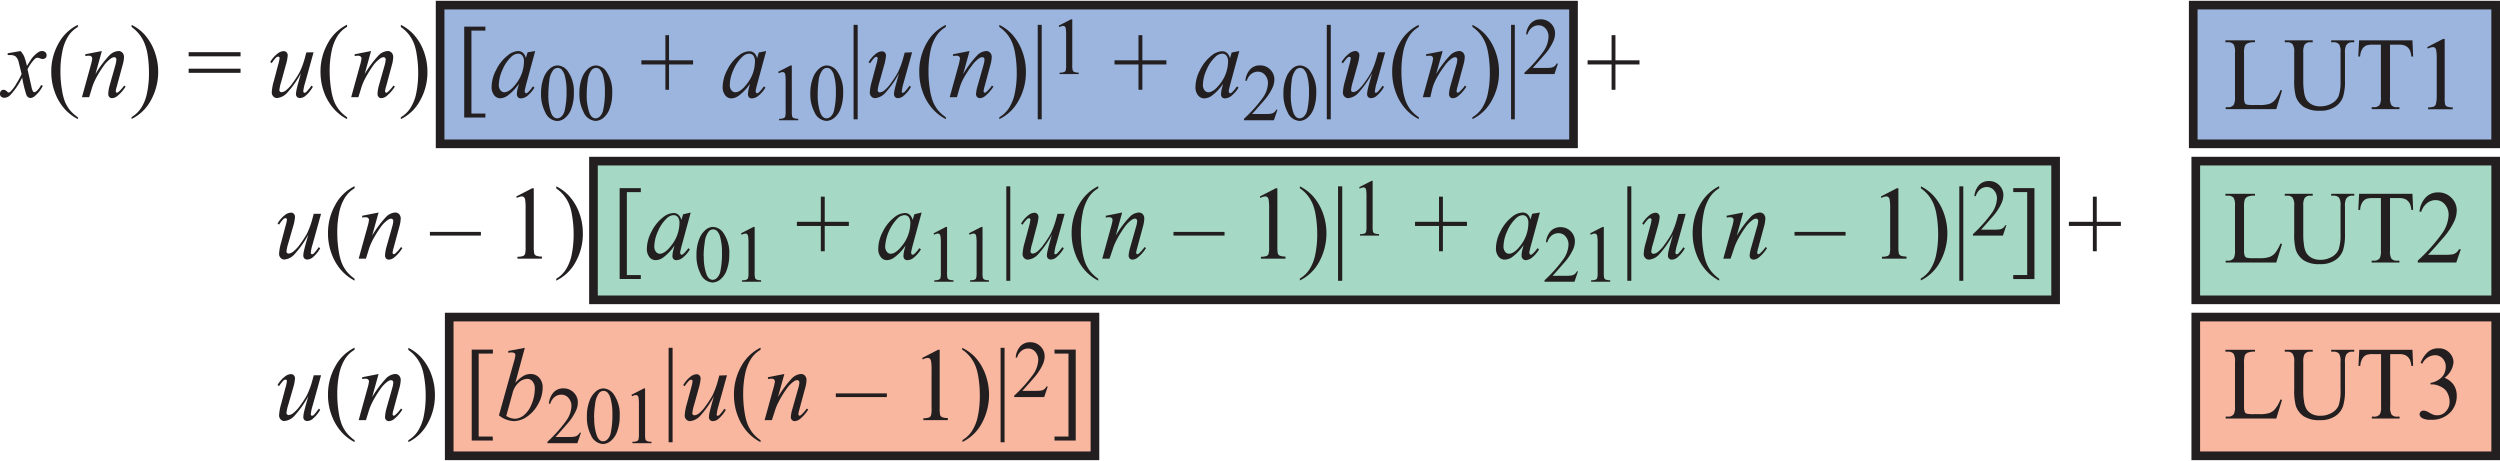 <svg id="acbbbc01-0491-4c2f-b402-6b7fbcb90f5d" data-name="Layer 1" xmlns="http://www.w3.org/2000/svg" width="6.02in" height="1.11in" viewBox="0 0 433.47 79.65"><rect x="76.31" y="0.75" width="196.52" height="24.05" fill="#9bb5de" stroke="#231f20" stroke-miterlimit="14.3" stroke-width="1.5"/><rect x="380.28" y="0.75" width="52.44" height="24.05" fill="#9bb5de" stroke="#231f20" stroke-miterlimit="14.3" stroke-width="1.5"/><rect x="102.9" y="27.8" width="253.52" height="24.05" fill="#a5d9c5" stroke="#231f20" stroke-miterlimit="14.3" stroke-width="1.5"/><rect x="380.72" y="27.8" width="52" height="24.05" fill="#a5d9c5" stroke="#231f20" stroke-miterlimit="14.3" stroke-width="1.5"/><rect x="77.89" y="54.84" width="111.96" height="24.05" fill="#fab7a0" stroke="#231f20" stroke-miterlimit="14.3" stroke-width="1.5"/><rect x="380.72" y="54.84" width="52" height="24.05" fill="#fab7a0" stroke="#231f20" stroke-miterlimit="14.3" stroke-width="1.5"/><path d="M3.56,11a3.82,3.82,0,0,1,.62.92,12.85,12.85,0,0,1,.49,1.66l.74-1.16a4.39,4.39,0,0,1,.71-.8,3,3,0,0,1,.73-.53A1.08,1.08,0,0,1,7.29,11a.81.81,0,0,1,.58.21.65.65,0,0,1,.21.49.63.63,0,0,1-.13.46.77.77,0,0,1-.53.22A1.13,1.13,0,0,1,7,12.3a1.73,1.73,0,0,0-.52-.14A.8.8,0,0,0,6,12.4a7.34,7.34,0,0,0-1.23,1.77l.68,3a2.88,2.88,0,0,0,.27.83.29.29,0,0,0,.22.14.68.68,0,0,0,.4-.2,3.38,3.38,0,0,0,.79-1.06l.29.16a5.36,5.36,0,0,1-1.33,1.72,1.34,1.34,0,0,1-.78.39.82.82,0,0,1-.74-.55,22.43,22.43,0,0,1-.73-3,12.36,12.36,0,0,1-2.09,3.07,1.56,1.56,0,0,1-1,.44.9.9,0,0,1-.61-.25A.68.68,0,0,1,0,18.4a.69.69,0,0,1,.18-.49.58.58,0,0,1,.45-.19A.85.85,0,0,1,1.2,18a.57.57,0,0,0,.33.2.39.39,0,0,0,.26-.14,6.5,6.5,0,0,0,1.07-1.44A14.94,14.94,0,0,0,3.75,15l-.56-2.26a1.73,1.73,0,0,0-.5-.81,1.55,1.55,0,0,0-.91-.23H1.33v-.31Z" transform="translate(0 -2.29)" fill="#231f20"/><path d="M13.5,22.48v.33a8.23,8.23,0,0,1-2.11-1.57,8.85,8.85,0,0,1-1.85-3,10.24,10.24,0,0,1-.65-3.6,9.82,9.82,0,0,1,1.28-5A7.56,7.56,0,0,1,13.5,6.46v.37a4.88,4.88,0,0,0-1.69,1.63,7.72,7.72,0,0,0-1,2.63,16.35,16.35,0,0,0-.33,3.33,18.74,18.74,0,0,0,.28,3.41,9.58,9.58,0,0,0,.52,2,6.77,6.77,0,0,0,.83,1.41A6.84,6.84,0,0,0,13.5,22.48Z" transform="translate(0 -2.29)" fill="#231f20"/><path d="M17.66,11l-1.11,4a18.13,18.13,0,0,1,2.39-3.22,2.39,2.39,0,0,1,1.6-.78.93.93,0,0,1,.69.29,1.09,1.09,0,0,1,.27.76,5.37,5.37,0,0,1-.25,1.41l-1,3.7a4.48,4.48,0,0,0-.18.78.31.31,0,0,0,.07.21.19.19,0,0,0,.14.08.42.42,0,0,0,.24-.11,5.87,5.87,0,0,0,1-1.13l.26.17a6.66,6.66,0,0,1-1.47,1.67,1.53,1.53,0,0,1-.87.34.65.65,0,0,1-.49-.2.76.76,0,0,1-.18-.53A6.37,6.37,0,0,1,19,17l1-3.53a4.26,4.26,0,0,0,.18-1,.42.42,0,0,0-.11-.29.36.36,0,0,0-.26-.11,1.06,1.06,0,0,0-.56.21,5.17,5.17,0,0,0-1.29,1.31,17.81,17.81,0,0,0-1.41,2.32,8.9,8.9,0,0,0-.65,1.64L15.46,19H14.21l1.52-5.5a7,7,0,0,0,.26-1.2.45.45,0,0,0-.14-.34.52.52,0,0,0-.36-.14l-.36,0-.31.06-.05-.32Z" transform="translate(0 -2.29)" fill="#231f20"/><path d="M22.82,6.83V6.46A7.82,7.82,0,0,1,24.93,8a9,9,0,0,1,1.84,3,10.23,10.23,0,0,1-.62,8.57,7.56,7.56,0,0,1-3.33,3.21v-.33a5.09,5.09,0,0,0,1.69-1.64,7.51,7.51,0,0,0,1-2.62,16.5,16.5,0,0,0,.32-3.33,19.94,19.94,0,0,0-.27-3.42A8.7,8.7,0,0,0,25,9.53a6.77,6.77,0,0,0-.83-1.41A6.84,6.84,0,0,0,22.82,6.83Z" transform="translate(0 -2.29)" fill="#231f20"/><path d="M32.71,11.2h9v.72h-9Zm0,2.86h9v.72h-9Z" transform="translate(0 -2.29)" fill="#231f20"/><path d="M54.37,11.22l-1.45,5.23a7.88,7.88,0,0,0-.33,1.48.35.35,0,0,0,.06.23.16.16,0,0,0,.14.08.5.5,0,0,0,.31-.14A7.67,7.67,0,0,0,54,17l.25.2a5.72,5.72,0,0,1-1.35,1.62,1.54,1.54,0,0,1-.89.33.66.66,0,0,1-.51-.19.71.71,0,0,1-.18-.5,4.15,4.15,0,0,1,.11-.8c.09-.43.34-1.37.76-2.83a16.69,16.69,0,0,1-2.38,3.39,2.7,2.7,0,0,1-1.77.93.83.83,0,0,1-.65-.28,1,1,0,0,1-.27-.71,8.37,8.37,0,0,1,.37-2l.72-2.72a6.91,6.91,0,0,0,.27-1.21.24.24,0,0,0-.07-.18.23.23,0,0,0-.16-.08.66.66,0,0,0-.35.13,7.68,7.68,0,0,0-.79,1l-.26-.19a5,5,0,0,1,1.33-1.51,1.76,1.76,0,0,1,1-.38.66.66,0,0,1,.51.21.76.76,0,0,1,.2.53,8.09,8.09,0,0,1-.34,1.7l-.78,2.84a7.52,7.52,0,0,0-.33,1.47.33.33,0,0,0,.11.26.38.38,0,0,0,.28.11,1.44,1.44,0,0,0,.71-.29,6,6,0,0,0,1.19-1.29,17.58,17.58,0,0,0,1.21-1.87,14.27,14.27,0,0,0,1-2.79l.18-.66Z" transform="translate(0 -2.29)" fill="#231f20"/><path d="M60.18,22.48v.33a8,8,0,0,1-2.1-1.57,9,9,0,0,1-1.86-3,10.24,10.24,0,0,1-.65-3.6,9.92,9.92,0,0,1,1.28-5,7.56,7.56,0,0,1,3.33-3.21v.37a5,5,0,0,0-1.69,1.63,7.94,7.94,0,0,0-1,2.63,16.35,16.35,0,0,0-.33,3.33,19.68,19.68,0,0,0,.28,3.41,9.58,9.58,0,0,0,.52,2,6.4,6.4,0,0,0,.84,1.41A6.51,6.51,0,0,0,60.18,22.48Z" transform="translate(0 -2.29)" fill="#231f20"/><path d="M64.34,11l-1.11,4a18.64,18.64,0,0,1,2.39-3.22,2.4,2.4,0,0,1,1.6-.78.91.91,0,0,1,.69.29,1.09,1.09,0,0,1,.27.76,5.72,5.72,0,0,1-.24,1.41l-1,3.7a4.48,4.48,0,0,0-.18.78.38.38,0,0,0,.07.21.19.19,0,0,0,.14.08.42.42,0,0,0,.24-.11,5.87,5.87,0,0,0,1-1.13l.26.17A6.66,6.66,0,0,1,67,18.83a1.53,1.53,0,0,1-.87.34.65.65,0,0,1-.49-.2.76.76,0,0,1-.18-.53A6.37,6.37,0,0,1,65.69,17l1-3.53a4.26,4.26,0,0,0,.18-1,.41.41,0,0,0-.1-.29.4.4,0,0,0-.27-.11,1.09,1.09,0,0,0-.56.21,5.34,5.34,0,0,0-1.29,1.31,20.32,20.32,0,0,0-1.41,2.32,8.9,8.9,0,0,0-.65,1.64L62.14,19H60.89l1.52-5.5a7.54,7.54,0,0,0,.27-1.2.46.46,0,0,0-.15-.34.52.52,0,0,0-.36-.14l-.35,0-.32.06,0-.32Z" transform="translate(0 -2.29)" fill="#231f20"/><path d="M69.5,6.83V6.46A7.67,7.67,0,0,1,71.61,8a9.06,9.06,0,0,1,1.85,3,10.2,10.2,0,0,1,.65,3.6,9.92,9.92,0,0,1-1.28,5,7.51,7.51,0,0,1-3.33,3.21v-.33a5,5,0,0,0,1.69-1.64,7.71,7.71,0,0,0,1-2.62,17.25,17.25,0,0,0,.32-3.33,19.89,19.89,0,0,0-.28-3.42,8.7,8.7,0,0,0-.52-1.94,6.77,6.77,0,0,0-.83-1.41A6.58,6.58,0,0,0,69.5,6.83Z" transform="translate(0 -2.29)" fill="#231f20"/><path d="M84.16,22.53H80.49V6.77h3.67v.69H81.74V21.84h2.42Z" transform="translate(0 -2.29)" fill="#231f20"/><path d="M92.8,11l-1.63,6-.18.8a.75.75,0,0,0,0,.2.35.35,0,0,0,.08.24.19.19,0,0,0,.17.08.48.48,0,0,0,.28-.14,4.9,4.9,0,0,0,.87-1.05l.28.21a5.46,5.46,0,0,1-1.18,1.39,1.91,1.91,0,0,1-1.13.48A.7.7,0,0,1,89.8,19a.78.78,0,0,1-.18-.55,4.39,4.39,0,0,1,.19-1.13l.17-.66a8.49,8.49,0,0,1-2,2.1,2.34,2.34,0,0,1-1.3.43,1.35,1.35,0,0,1-1-.53,2.26,2.26,0,0,1-.44-1.47,6.45,6.45,0,0,1,.8-2.94,7.08,7.08,0,0,1,2-2.49A3.06,3.06,0,0,1,89.81,11a1.27,1.27,0,0,1,.85.29,1.65,1.65,0,0,1,.51.93l.31-1Zm-3,.46a1.81,1.81,0,0,0-1.14.53,6.57,6.57,0,0,0-1.51,2.21,6.6,6.6,0,0,0-.66,2.66,1.42,1.42,0,0,0,.28.94.84.84,0,0,0,.65.35q.92,0,2-1.41a6.35,6.35,0,0,0,1.43-3.86,1.65,1.65,0,0,0-.28-1.08A.9.9,0,0,0,89.83,11.46Z" transform="translate(0 -2.29)" fill="#231f20"/><path d="M93.81,18.38a7.43,7.43,0,0,1,.45-2.73,3.9,3.9,0,0,1,1.21-1.71,2,2,0,0,1,1.21-.44,2.28,2.28,0,0,1,1.82,1.08,6,6,0,0,1,1,3.66A7.46,7.46,0,0,1,99.06,21a3.62,3.62,0,0,1-1.12,1.63,2.25,2.25,0,0,1-1.32.51,2.44,2.44,0,0,1-2.1-1.56A6.67,6.67,0,0,1,93.81,18.38Zm1.27.17a9,9,0,0,0,.45,3.12c.25.68.62,1,1.1,1a1.12,1.12,0,0,0,.73-.33,2.14,2.14,0,0,0,.57-1.11,14.14,14.14,0,0,0,.3-3.32,9.46,9.46,0,0,0-.31-2.64,2.53,2.53,0,0,0-.6-1.12,1,1,0,0,0-.65-.22,1,1,0,0,0-.78.42,3.54,3.54,0,0,0-.64,1.78A17.83,17.83,0,0,0,95.08,18.55Z" transform="translate(0 -2.29)" fill="#231f20"/><path d="M100.46,18.38a7.43,7.43,0,0,1,.45-2.73,3.9,3.9,0,0,1,1.21-1.71,2,2,0,0,1,1.21-.44,2.28,2.28,0,0,1,1.82,1.08,6,6,0,0,1,1,3.66,7.46,7.46,0,0,1-.44,2.74,3.62,3.62,0,0,1-1.12,1.63,2.25,2.25,0,0,1-1.32.51,2.44,2.44,0,0,1-2.1-1.56A6.67,6.67,0,0,1,100.46,18.38Zm1.27.17a9,9,0,0,0,.45,3.12c.25.68.62,1,1.1,1a1.12,1.12,0,0,0,.73-.33,2.14,2.14,0,0,0,.57-1.11,14.14,14.14,0,0,0,.3-3.32,9.46,9.46,0,0,0-.31-2.64,2.53,2.53,0,0,0-.6-1.12,1,1,0,0,0-.65-.22,1,1,0,0,0-.78.42,3.54,3.54,0,0,0-.64,1.78A17.83,17.83,0,0,0,101.73,18.55Z" transform="translate(0 -2.29)" fill="#231f20"/><path d="M115.37,17.72V13.33h-4.16v-.72h4.16V8.25H116v4.36h4.17v.72H116v4.39Z" transform="translate(0 -2.29)" fill="#231f20"/><path d="M132.85,11l-1.63,6-.19.8a1.68,1.68,0,0,0,0,.2.41.41,0,0,0,.08.24.2.2,0,0,0,.17.08.45.45,0,0,0,.28-.14,4.9,4.9,0,0,0,.87-1.05l.29.21a5.48,5.48,0,0,1-1.19,1.39,1.88,1.88,0,0,1-1.13.48.66.66,0,0,1-.53-.19.78.78,0,0,1-.18-.55,4.78,4.78,0,0,1,.18-1.13l.17-.66a8.32,8.32,0,0,1-2,2.1,2.34,2.34,0,0,1-1.29.43,1.33,1.33,0,0,1-1-.53,2.21,2.21,0,0,1-.45-1.47,6.45,6.45,0,0,1,.8-2.94,7.1,7.1,0,0,1,2-2.49,3,3,0,0,1,1.81-.74,1.29,1.29,0,0,1,.85.29,1.78,1.78,0,0,1,.51.93l.3-1Zm-3,.46a1.79,1.79,0,0,0-1.13.53,6.58,6.58,0,0,0-1.52,2.21,6.6,6.6,0,0,0-.66,2.66,1.42,1.42,0,0,0,.28.94.84.84,0,0,0,.65.35q.92,0,2-1.41a6.29,6.29,0,0,0,1.43-3.86,1.71,1.71,0,0,0-.27-1.08A.93.93,0,0,0,129.87,11.46Z" transform="translate(0 -2.29)" fill="#231f20"/><path d="M134.93,14.6l2.14-1.1h.22v7.83a4.56,4.56,0,0,0,.06,1,.52.52,0,0,0,.26.29,2,2,0,0,0,.79.12V23h-3.31v-.25a2,2,0,0,0,.8-.12.55.55,0,0,0,.26-.26,4.32,4.32,0,0,0,.07-1v-5a6.91,6.91,0,0,0-.07-1.3.57.57,0,0,0-.16-.32.43.43,0,0,0-.29-.1,1.65,1.65,0,0,0-.67.21Z" transform="translate(0 -2.29)" fill="#231f20"/><path d="M140.5,18.38a7.22,7.22,0,0,1,.46-2.73,3.74,3.74,0,0,1,1.21-1.71,2,2,0,0,1,1.2-.44,2.28,2.28,0,0,1,1.82,1.08,6,6,0,0,1,1,3.66,7.68,7.68,0,0,1-.44,2.74,3.63,3.63,0,0,1-1.13,1.63,2.25,2.25,0,0,1-1.32.51,2.44,2.44,0,0,1-2.1-1.56A6.67,6.67,0,0,1,140.5,18.38Zm1.28.17a9.31,9.31,0,0,0,.44,3.12q.38,1,1.11,1a1.16,1.16,0,0,0,.73-.33,2.14,2.14,0,0,0,.57-1.11,14.14,14.14,0,0,0,.3-3.32,9.43,9.43,0,0,0-.32-2.64,2.35,2.35,0,0,0-.6-1.12,1,1,0,0,0-.64-.22,1,1,0,0,0-.79.42,3.63,3.63,0,0,0-.64,1.78A17.81,17.81,0,0,0,141.78,18.55Z" transform="translate(0 -2.29)" fill="#231f20"/><path d="M148.71,6.46V22.84H148V6.46Z" transform="translate(0 -2.29)" fill="#231f20"/><path d="M158.15,11.22l-1.46,5.23a8.41,8.41,0,0,0-.32,1.48.36.36,0,0,0,0,.23.19.19,0,0,0,.15.08.53.53,0,0,0,.31-.14,8.94,8.94,0,0,0,.86-1.08l.26.2a5.74,5.74,0,0,1-1.36,1.62,1.51,1.51,0,0,1-.88.33.66.66,0,0,1-.51-.19.72.72,0,0,1-.19-.5,4.15,4.15,0,0,1,.11-.8c.09-.43.35-1.37.76-2.83a16.75,16.75,0,0,1-2.37,3.39,2.7,2.7,0,0,1-1.78.93.86.86,0,0,1-.65-.28,1,1,0,0,1-.27-.71,8.91,8.91,0,0,1,.37-2l.73-2.72a6.91,6.91,0,0,0,.27-1.21.25.25,0,0,0-.08-.18A.19.19,0,0,0,152,12a.63.63,0,0,0-.35.13,6.84,6.84,0,0,0-.79,1l-.26-.19a5,5,0,0,1,1.32-1.51,1.79,1.79,0,0,1,1-.38.68.68,0,0,1,.51.21.75.75,0,0,1,.19.53,7.87,7.87,0,0,1-.33,1.7l-.79,2.84a8,8,0,0,0-.32,1.47.33.33,0,0,0,.1.26.38.38,0,0,0,.28.11,1.51,1.51,0,0,0,.72-.29,6,6,0,0,0,1.18-1.29,17.79,17.79,0,0,0,1.22-1.87,14.38,14.38,0,0,0,1-2.79l.19-.66Z" transform="translate(0 -2.29)" fill="#231f20"/><path d="M164,22.48v.33a8.06,8.06,0,0,1-2.11-1.57,8.85,8.85,0,0,1-1.85-3,10,10,0,0,1-.65-3.6,9.91,9.91,0,0,1,1.27-5A7.63,7.63,0,0,1,164,6.46v.37a4.88,4.88,0,0,0-1.69,1.63,7.94,7.94,0,0,0-1,2.63,17.1,17.1,0,0,0-.32,3.33,19.73,19.73,0,0,0,.27,3.41,9.51,9.51,0,0,0,.53,2,6.36,6.36,0,0,0,.83,1.41A6.58,6.58,0,0,0,164,22.48Z" transform="translate(0 -2.29)" fill="#231f20"/><path d="M168.11,11,167,15a18,18,0,0,1,2.4-3.22A2.39,2.39,0,0,1,171,11a.91.91,0,0,1,.68.29,1.09,1.09,0,0,1,.28.76,5.82,5.82,0,0,1-.25,1.41l-1,3.7a5.12,5.12,0,0,0-.17.78.31.31,0,0,0,.07.21.19.19,0,0,0,.14.08.45.45,0,0,0,.24-.11,5.87,5.87,0,0,0,1-1.13l.26.17a6.66,6.66,0,0,1-1.47,1.67,1.56,1.56,0,0,1-.87.34.63.63,0,0,1-.49-.2.72.72,0,0,1-.19-.53,6.56,6.56,0,0,1,.29-1.45l1-3.53a4.26,4.26,0,0,0,.18-1,.42.42,0,0,0-.11-.29.37.37,0,0,0-.27-.11,1.12,1.12,0,0,0-.56.21,5.15,5.15,0,0,0-1.28,1.31A17.81,17.81,0,0,0,167,15.87a8.9,8.9,0,0,0-.65,1.64L165.92,19h-1.25l1.52-5.5a8.27,8.27,0,0,0,.26-1.2.49.49,0,0,0-.14-.34.53.53,0,0,0-.37-.14l-.35,0-.31.06-.05-.32Z" transform="translate(0 -2.29)" fill="#231f20"/><path d="M173.27,6.83V6.46A7.88,7.88,0,0,1,175.39,8a9,9,0,0,1,1.84,3,10,10,0,0,1,.65,3.6,9.91,9.91,0,0,1-1.27,5,7.53,7.53,0,0,1-3.34,3.21v-.33a5,5,0,0,0,1.7-1.64,7.51,7.51,0,0,0,1-2.62,16.5,16.5,0,0,0,.32-3.33,19.94,19.94,0,0,0-.27-3.42,8.65,8.65,0,0,0-.53-1.94,6,6,0,0,0-.83-1.41A6.33,6.33,0,0,0,173.27,6.83Z" transform="translate(0 -2.29)" fill="#231f20"/><path d="M180.62,6.46V22.84h-.69V6.46Z" transform="translate(0 -2.29)" fill="#231f20"/><path d="M183.57,6.6l2.14-1.1h.21v7.83a3.76,3.76,0,0,0,.07,1,.5.5,0,0,0,.25.29,2.07,2.07,0,0,0,.79.12V15h-3.31v-.25a2,2,0,0,0,.81-.12.53.53,0,0,0,.25-.26,3.79,3.79,0,0,0,.07-1v-5a8.42,8.42,0,0,0-.06-1.3.58.58,0,0,0-.17-.32.41.41,0,0,0-.29-.1,1.7,1.7,0,0,0-.67.21Z" transform="translate(0 -2.29)" fill="#231f20"/><path d="M197.4,17.72V13.33h-4.16v-.72h4.16V8.25h.67v4.36h4.17v.72h-4.17v4.39Z" transform="translate(0 -2.29)" fill="#231f20"/><path d="M214.88,11l-1.63,6-.19.8a1.68,1.68,0,0,0,0,.2.41.41,0,0,0,.08.24.2.2,0,0,0,.17.08.45.45,0,0,0,.28-.14,4.9,4.9,0,0,0,.87-1.05l.29.21a5.48,5.48,0,0,1-1.19,1.39,1.88,1.88,0,0,1-1.13.48.7.7,0,0,1-.54-.19.78.78,0,0,1-.18-.55,4.88,4.88,0,0,1,.19-1.13l.17-.66a8.49,8.49,0,0,1-2,2.1,2.34,2.34,0,0,1-1.29.43,1.33,1.33,0,0,1-1.05-.53,2.21,2.21,0,0,1-.45-1.47,6.45,6.45,0,0,1,.8-2.94,7.19,7.19,0,0,1,2-2.49,3.06,3.06,0,0,1,1.82-.74,1.24,1.24,0,0,1,.84.29,1.72,1.72,0,0,1,.52.93l.3-1Zm-3,.46a1.79,1.79,0,0,0-1.13.53,6.44,6.44,0,0,0-1.52,2.21,6.6,6.6,0,0,0-.66,2.66,1.42,1.42,0,0,0,.28.94.84.84,0,0,0,.65.35q.91,0,2-1.41a6.35,6.35,0,0,0,1.43-3.86,1.65,1.65,0,0,0-.28-1.08A.9.9,0,0,0,211.9,11.46Z" transform="translate(0 -2.29)" fill="#231f20"/><path d="M221.5,21.17,220.88,23h-5.19v-.25a24.66,24.66,0,0,0,3.23-3.6,4.71,4.71,0,0,0,.93-2.55,2.09,2.09,0,0,0-.51-1.45,1.59,1.59,0,0,0-1.23-.57,1.93,1.93,0,0,0-1.17.4,2.4,2.4,0,0,0-.76,1.18h-.24a3.29,3.29,0,0,1,.84-2,2.25,2.25,0,0,1,1.68-.67,2.4,2.4,0,0,1,1.78.72,2.37,2.37,0,0,1,.72,1.71,3.42,3.42,0,0,1-.31,1.41,9.14,9.14,0,0,1-1.56,2.34c-1.08,1.24-1.75,2-2,2.25h2.3a5.32,5.32,0,0,0,1-.06,1.17,1.17,0,0,0,.51-.22,1.29,1.29,0,0,0,.4-.48Z" transform="translate(0 -2.29)" fill="#231f20"/><path d="M222.53,18.38a7.22,7.22,0,0,1,.46-2.73,3.81,3.81,0,0,1,1.2-1.71,2,2,0,0,1,1.21-.44,2.28,2.28,0,0,1,1.82,1.08,6,6,0,0,1,1,3.66,7.68,7.68,0,0,1-.44,2.74,3.63,3.63,0,0,1-1.13,1.63,2.25,2.25,0,0,1-1.32.51,2.44,2.44,0,0,1-2.1-1.56A6.67,6.67,0,0,1,222.53,18.38Zm1.28.17a9.06,9.06,0,0,0,.44,3.12q.38,1,1.11,1a1.12,1.12,0,0,0,.72-.33,2.08,2.08,0,0,0,.58-1.11,14.14,14.14,0,0,0,.3-3.32,9.43,9.43,0,0,0-.32-2.64,2.35,2.35,0,0,0-.6-1.12,1,1,0,0,0-.64-.22,1,1,0,0,0-.79.42,3.63,3.63,0,0,0-.64,1.78A17.81,17.81,0,0,0,223.81,18.55Z" transform="translate(0 -2.29)" fill="#231f20"/><path d="M230.74,6.46V22.84h-.69V6.46Z" transform="translate(0 -2.29)" fill="#231f20"/><path d="M240.17,11.22l-1.45,5.23a7.52,7.52,0,0,0-.32,1.48.36.36,0,0,0,0,.23.18.18,0,0,0,.15.08.56.56,0,0,0,.31-.14,8.94,8.94,0,0,0,.86-1.08l.25.2a5.72,5.72,0,0,1-1.35,1.62,1.51,1.51,0,0,1-.88.33.66.66,0,0,1-.51-.19.68.68,0,0,1-.19-.5,4.15,4.15,0,0,1,.11-.8c.09-.43.34-1.37.76-2.83a17.16,17.16,0,0,1-2.37,3.39,2.7,2.7,0,0,1-1.78.93.86.86,0,0,1-.65-.28,1,1,0,0,1-.27-.71,8.91,8.91,0,0,1,.37-2l.73-2.72a6.48,6.48,0,0,0,.26-1.21.24.24,0,0,0-.07-.18A.21.21,0,0,0,234,12a.61.61,0,0,0-.35.13,7.36,7.36,0,0,0-.8,1l-.25-.19A5,5,0,0,1,234,11.38a1.79,1.79,0,0,1,1-.38.66.66,0,0,1,.5.21.76.76,0,0,1,.2.53,7.87,7.87,0,0,1-.33,1.7l-.79,2.84a7.2,7.2,0,0,0-.32,1.47.33.33,0,0,0,.1.26.38.38,0,0,0,.28.11,1.51,1.51,0,0,0,.72-.29,6,6,0,0,0,1.18-1.29,17.79,17.79,0,0,0,1.22-1.87,14.38,14.38,0,0,0,1-2.79l.19-.66Z" transform="translate(0 -2.29)" fill="#231f20"/><path d="M246,22.48v.33a7.9,7.9,0,0,1-2.11-1.57,8.85,8.85,0,0,1-1.85-3,10,10,0,0,1-.65-3.6,9.91,9.91,0,0,1,1.27-5A7.58,7.58,0,0,1,246,6.46v.37a4.88,4.88,0,0,0-1.69,1.63,7.94,7.94,0,0,0-1,2.63,17.1,17.1,0,0,0-.32,3.33,19.73,19.73,0,0,0,.27,3.41,9.51,9.51,0,0,0,.53,2,6.36,6.36,0,0,0,.83,1.41A6.58,6.58,0,0,0,246,22.48Z" transform="translate(0 -2.29)" fill="#231f20"/><path d="M250.14,11,249,15a18,18,0,0,1,2.4-3.22A2.38,2.38,0,0,1,253,11a.91.91,0,0,1,.69.29,1.09,1.09,0,0,1,.28.76,5.82,5.82,0,0,1-.25,1.41l-1,3.7a5.12,5.12,0,0,0-.17.78.31.31,0,0,0,.07.21.19.19,0,0,0,.14.08.45.45,0,0,0,.24-.11A6.24,6.24,0,0,0,254,17l.26.17a6.66,6.66,0,0,1-1.47,1.67,1.56,1.56,0,0,1-.87.34.63.63,0,0,1-.49-.2.72.72,0,0,1-.19-.53A6.56,6.56,0,0,1,251.5,17l1-3.53a4.26,4.26,0,0,0,.18-1,.42.42,0,0,0-.11-.29.37.37,0,0,0-.27-.11,1.12,1.12,0,0,0-.56.21,5.15,5.15,0,0,0-1.28,1.31A17.81,17.81,0,0,0,249,15.87a8.25,8.25,0,0,0-.65,1.64L248,19H246.7l1.52-5.5a8.27,8.27,0,0,0,.26-1.2.49.49,0,0,0-.14-.34.53.53,0,0,0-.37-.14l-.35,0-.31.06-.06-.32Z" transform="translate(0 -2.29)" fill="#231f20"/><path d="M255.3,6.83V6.46A7.88,7.88,0,0,1,257.42,8a9,9,0,0,1,1.84,3,10,10,0,0,1,.65,3.6,9.91,9.91,0,0,1-1.27,5,7.53,7.53,0,0,1-3.34,3.21v-.33a5,5,0,0,0,1.7-1.64,7.51,7.51,0,0,0,1-2.62,17.25,17.25,0,0,0,.32-3.33,19.94,19.94,0,0,0-.27-3.42,8.65,8.65,0,0,0-.53-1.94,6.23,6.23,0,0,0-2.2-2.7Z" transform="translate(0 -2.29)" fill="#231f20"/><path d="M262.65,6.46V22.84H262V6.46Z" transform="translate(0 -2.29)" fill="#231f20"/><path d="M270.13,13.17,269.52,15h-5.2v-.25a24.08,24.08,0,0,0,3.23-3.6,4.73,4.73,0,0,0,.94-2.55A2.09,2.09,0,0,0,268,7.11a1.59,1.59,0,0,0-1.22-.57,1.88,1.88,0,0,0-1.17.4,2.34,2.34,0,0,0-.76,1.18h-.24a3.22,3.22,0,0,1,.83-1.95,2.28,2.28,0,0,1,1.68-.67,2.44,2.44,0,0,1,1.79.72,2.37,2.37,0,0,1,.72,1.71,3.44,3.44,0,0,1-.32,1.41,9.35,9.35,0,0,1-1.55,2.34c-1.08,1.24-1.76,2-2,2.25H268a5.52,5.52,0,0,0,1-.06,1.17,1.17,0,0,0,.51-.22,1.37,1.37,0,0,0,.39-.48Z" transform="translate(0 -2.29)" fill="#231f20"/><path d="M279.43,17.72V13.33h-4.16v-.72h4.16V8.25h.67v4.36h4.17v.72H280.1v4.39Z" transform="translate(0 -2.29)" fill="#231f20"/><path d="M55.67,39.22l-1.45,5.23a7.88,7.88,0,0,0-.33,1.48.35.35,0,0,0,.06.23.16.16,0,0,0,.14.08.55.55,0,0,0,.32-.14A8.94,8.94,0,0,0,55.27,45l.25.2a5.72,5.72,0,0,1-1.35,1.62,1.54,1.54,0,0,1-.89.33.69.69,0,0,1-.51-.19.71.71,0,0,1-.18-.5,4.15,4.15,0,0,1,.11-.8c.09-.43.34-1.37.76-2.83a16.69,16.69,0,0,1-2.38,3.39,2.68,2.68,0,0,1-1.77.93.85.85,0,0,1-.65-.28,1,1,0,0,1-.27-.71,8.37,8.37,0,0,1,.37-2l.72-2.72a6.91,6.91,0,0,0,.27-1.21.24.24,0,0,0-.07-.18.22.22,0,0,0-.15-.08.61.61,0,0,0-.35.13,6.59,6.59,0,0,0-.8,1l-.26-.19a5,5,0,0,1,1.33-1.51,1.79,1.79,0,0,1,1-.38.66.66,0,0,1,.5.21.76.76,0,0,1,.2.53,7.46,7.46,0,0,1-.34,1.7L50,44.28a7.52,7.52,0,0,0-.33,1.47.33.33,0,0,0,.11.26.38.38,0,0,0,.28.11,1.51,1.51,0,0,0,.72-.29A6.3,6.3,0,0,0,52,44.54a17.79,17.79,0,0,0,1.22-1.87,14.38,14.38,0,0,0,1-2.79l.18-.66Z" transform="translate(0 -2.29)" fill="#231f20"/><path d="M61.48,50.48v.33a8,8,0,0,1-2.1-1.57,8.85,8.85,0,0,1-1.85-3,10,10,0,0,1-.66-3.6,9.92,9.92,0,0,1,1.28-5,7.56,7.56,0,0,1,3.33-3.21v.37a4.94,4.94,0,0,0-1.68,1.63,7.94,7.94,0,0,0-1,2.63,16.36,16.36,0,0,0-.32,3.33,19.73,19.73,0,0,0,.27,3.41,9.51,9.51,0,0,0,.53,2,6,6,0,0,0,.83,1.41A6.76,6.76,0,0,0,61.48,50.48Z" transform="translate(0 -2.29)" fill="#231f20"/><path d="M65.64,39l-1.11,4a18.64,18.64,0,0,1,2.39-3.22,2.43,2.43,0,0,1,1.6-.78.91.91,0,0,1,.69.29,1.09,1.09,0,0,1,.27.76,5.72,5.72,0,0,1-.24,1.41l-1,3.7a4,4,0,0,0-.17.78.37.37,0,0,0,.06.21.22.22,0,0,0,.15.08.49.49,0,0,0,.24-.11,6.24,6.24,0,0,0,1-1.13l.25.17a6.46,6.46,0,0,1-1.46,1.67,1.58,1.58,0,0,1-.87.34.67.67,0,0,1-.5-.2.76.76,0,0,1-.18-.53A7,7,0,0,1,67,45l1-3.53a3.91,3.91,0,0,0,.19-1,.42.42,0,0,0-.11-.29.37.37,0,0,0-.27-.11,1.09,1.09,0,0,0-.56.21,5.15,5.15,0,0,0-1.28,1.31,18.91,18.91,0,0,0-1.42,2.32,9.66,9.66,0,0,0-.65,1.64L63.45,47H62.19l1.52-5.5a7.54,7.54,0,0,0,.27-1.2.46.46,0,0,0-.15-.34.49.49,0,0,0-.36-.14l-.35,0-.32.06,0-.32Z" transform="translate(0 -2.29)" fill="#231f20"/><path d="M83.38,43H74.54v-.64h8.84Z" transform="translate(0 -2.29)" fill="#231f20"/><path d="M89.52,36.21l2.76-1.42h.27V44.86a5.85,5.85,0,0,0,.08,1.25.6.6,0,0,0,.33.37,2.63,2.63,0,0,0,1,.15V47H89.72v-.33a2.87,2.87,0,0,0,1-.14.75.75,0,0,0,.32-.34,5.08,5.08,0,0,0,.09-1.29V38.42a9.7,9.7,0,0,0-.08-1.67.76.76,0,0,0-.21-.41.54.54,0,0,0-.37-.13,2.1,2.1,0,0,0-.86.27Z" transform="translate(0 -2.29)" fill="#231f20"/><path d="M96.45,34.83v-.37A7.67,7.67,0,0,1,98.56,36a8.9,8.9,0,0,1,1.85,3,10.2,10.2,0,0,1,.65,3.6,9.91,9.91,0,0,1-1.27,5,7.53,7.53,0,0,1-3.34,3.21v-.33a4.91,4.91,0,0,0,1.69-1.64,7.71,7.71,0,0,0,1-2.62,17.25,17.25,0,0,0,.32-3.33,18.93,18.93,0,0,0-.28-3.42,8.7,8.7,0,0,0-.52-1.94,6.23,6.23,0,0,0-2.2-2.7Z" transform="translate(0 -2.29)" fill="#231f20"/><path d="M111.11,50.53h-3.67V34.77h3.67v.69h-2.42V49.84h2.42Z" transform="translate(0 -2.29)" fill="#231f20"/><path d="M119.76,39l-1.63,6-.19.8a1.68,1.68,0,0,0,0,.2.41.41,0,0,0,.08.24.2.2,0,0,0,.17.08.45.45,0,0,0,.28-.14,4.9,4.9,0,0,0,.87-1l.28.21a5.27,5.27,0,0,1-1.18,1.39,1.88,1.88,0,0,1-1.13.48.7.7,0,0,1-.54-.19.78.78,0,0,1-.18-.55,4.88,4.88,0,0,1,.19-1.13l.17-.66a8.49,8.49,0,0,1-2,2.1,2.34,2.34,0,0,1-1.29.43,1.36,1.36,0,0,1-1.06-.53,2.26,2.26,0,0,1-.44-1.47,6.45,6.45,0,0,1,.8-2.94,7.19,7.19,0,0,1,2-2.49,3.06,3.06,0,0,1,1.82-.74,1.24,1.24,0,0,1,.84.29,1.72,1.72,0,0,1,.52.93l.3-1Zm-3,.46a1.79,1.79,0,0,0-1.13.53,6.44,6.44,0,0,0-1.52,2.21,6.6,6.6,0,0,0-.66,2.66,1.42,1.42,0,0,0,.28.94.84.84,0,0,0,.65.35q.91,0,2-1.41a6.35,6.35,0,0,0,1.43-3.86,1.65,1.65,0,0,0-.28-1.08A.9.9,0,0,0,116.78,39.46Z" transform="translate(0 -2.29)" fill="#231f20"/><path d="M120.76,46.38a7.22,7.22,0,0,1,.46-2.73,3.81,3.81,0,0,1,1.2-1.71,2,2,0,0,1,1.21-.44,2.28,2.28,0,0,1,1.82,1.08,6,6,0,0,1,1,3.66A7.68,7.68,0,0,1,126,49a3.63,3.63,0,0,1-1.13,1.63,2.25,2.25,0,0,1-1.32.51,2.44,2.44,0,0,1-2.1-1.56A6.67,6.67,0,0,1,120.76,46.38Zm1.27.17a9,9,0,0,0,.45,3.12q.38,1,1.11,1a1.12,1.12,0,0,0,.72-.33,2.15,2.15,0,0,0,.58-1.11,14.8,14.8,0,0,0,.29-3.32,9.46,9.46,0,0,0-.31-2.64,2.35,2.35,0,0,0-.6-1.12,1,1,0,0,0-.64-.22,1,1,0,0,0-.79.42,3.63,3.63,0,0,0-.64,1.78A17.83,17.83,0,0,0,122,46.55Z" transform="translate(0 -2.29)" fill="#231f20"/><path d="M128.49,42.6l2.14-1.1h.22v7.83a4.56,4.56,0,0,0,.06,1,.52.52,0,0,0,.26.29,2,2,0,0,0,.79.12V51h-3.31v-.25a2,2,0,0,0,.8-.12.49.49,0,0,0,.25-.26,3.6,3.6,0,0,0,.08-1v-5a8,8,0,0,0-.07-1.3.58.58,0,0,0-.17-.32.4.4,0,0,0-.28-.1,1.65,1.65,0,0,0-.67.21Z" transform="translate(0 -2.29)" fill="#231f20"/><path d="M142.32,45.72V41.33h-4.15v-.72h4.15V36.25H143v4.36h4.18v.72H143v4.39Z" transform="translate(0 -2.29)" fill="#231f20"/><path d="M159.8,39l-1.63,6-.18.8a.81.81,0,0,0,0,.2.36.36,0,0,0,.09.24.18.18,0,0,0,.16.08.5.5,0,0,0,.29-.14,5.27,5.27,0,0,0,.86-1l.29.21a5.48,5.48,0,0,1-1.19,1.39,1.86,1.86,0,0,1-1.12.48.7.7,0,0,1-.54-.19.78.78,0,0,1-.18-.55,4.78,4.78,0,0,1,.18-1.13l.18-.66a8.33,8.33,0,0,1-2,2.1,2.34,2.34,0,0,1-1.29.43,1.33,1.33,0,0,1-1-.53,2.21,2.21,0,0,1-.44-1.47,6.43,6.43,0,0,1,.79-2.94,7.1,7.1,0,0,1,2-2.49,3,3,0,0,1,1.81-.74,1.29,1.29,0,0,1,.85.29,1.78,1.78,0,0,1,.51.93l.3-1Zm-3,.46a1.79,1.79,0,0,0-1.14.53,7.72,7.72,0,0,0-2.18,4.87,1.43,1.43,0,0,0,.29.94.81.81,0,0,0,.65.35q.9,0,2-1.41a6.34,6.34,0,0,0,1.42-3.86,1.71,1.71,0,0,0-.27-1.08A.92.92,0,0,0,156.83,39.46Z" transform="translate(0 -2.29)" fill="#231f20"/><path d="M161.88,42.6,164,41.5h.21v7.83a4.56,4.56,0,0,0,.06,1,.52.52,0,0,0,.26.29,2,2,0,0,0,.79.12V51H162v-.25a2,2,0,0,0,.8-.12.51.51,0,0,0,.26-.26,3.79,3.79,0,0,0,.07-1v-5a6.91,6.91,0,0,0-.07-1.3.57.57,0,0,0-.16-.32.43.43,0,0,0-.29-.1,1.7,1.7,0,0,0-.67.21Z" transform="translate(0 -2.29)" fill="#231f20"/><path d="M168,42.6l2.14-1.1h.22v7.83a4.56,4.56,0,0,0,.06,1,.52.52,0,0,0,.26.29,2,2,0,0,0,.79.12V51H168.2v-.25a2,2,0,0,0,.8-.12.49.49,0,0,0,.25-.26,3.6,3.6,0,0,0,.08-1v-5a8,8,0,0,0-.07-1.3.57.57,0,0,0-.16-.32.43.43,0,0,0-.29-.1,1.65,1.65,0,0,0-.67.21Z" transform="translate(0 -2.29)" fill="#231f20"/><path d="M175.17,34.46V50.84h-.69V34.46Z" transform="translate(0 -2.29)" fill="#231f20"/><path d="M184.6,39.22l-1.45,5.23a7.52,7.52,0,0,0-.32,1.48.36.36,0,0,0,0,.23.18.18,0,0,0,.15.08.56.56,0,0,0,.31-.14A8.94,8.94,0,0,0,184.2,45l.25.2a5.72,5.72,0,0,1-1.35,1.62,1.53,1.53,0,0,1-.88.33.66.66,0,0,1-.51-.19.68.68,0,0,1-.19-.5,4.15,4.15,0,0,1,.11-.8c.09-.43.34-1.37.76-2.83A17.16,17.16,0,0,1,180,46.24a2.7,2.7,0,0,1-1.78.93.86.86,0,0,1-.65-.28,1,1,0,0,1-.27-.71,8.91,8.91,0,0,1,.37-2l.73-2.72a7.52,7.52,0,0,0,.26-1.21.24.24,0,0,0-.07-.18.21.21,0,0,0-.15-.08.61.61,0,0,0-.35.13,7.36,7.36,0,0,0-.8,1l-.25-.19a5,5,0,0,1,1.32-1.51,1.79,1.79,0,0,1,1-.38.66.66,0,0,1,.5.21.76.76,0,0,1,.2.53,7.87,7.87,0,0,1-.33,1.7L179,44.28a7.2,7.2,0,0,0-.32,1.47.33.33,0,0,0,.1.26.38.38,0,0,0,.28.11,1.51,1.51,0,0,0,.72-.29,6,6,0,0,0,1.18-1.29,17.79,17.79,0,0,0,1.22-1.87,14.38,14.38,0,0,0,1-2.79l.18-.66Z" transform="translate(0 -2.29)" fill="#231f20"/><path d="M190.42,50.48v.33a7.9,7.9,0,0,1-2.11-1.57,8.85,8.85,0,0,1-1.85-3,10,10,0,0,1-.65-3.6,9.91,9.91,0,0,1,1.27-5,7.63,7.63,0,0,1,3.34-3.21v.37a4.88,4.88,0,0,0-1.69,1.63,7.94,7.94,0,0,0-1,2.63,17.1,17.1,0,0,0-.32,3.33,19.73,19.73,0,0,0,.27,3.41,9.51,9.51,0,0,0,.53,2,6.36,6.36,0,0,0,.83,1.41A6.58,6.58,0,0,0,190.42,50.48Z" transform="translate(0 -2.29)" fill="#231f20"/><path d="M194.57,39l-1.11,4a18,18,0,0,1,2.4-3.22,2.38,2.38,0,0,1,1.59-.78.91.91,0,0,1,.69.29,1.09,1.09,0,0,1,.27.76,5.72,5.72,0,0,1-.24,1.41l-1,3.7a5.12,5.12,0,0,0-.17.78.37.37,0,0,0,.06.21.22.22,0,0,0,.15.08.49.49,0,0,0,.24-.11,6.24,6.24,0,0,0,1-1.13l.26.17a6.66,6.66,0,0,1-1.47,1.67,1.58,1.58,0,0,1-.87.34.63.63,0,0,1-.49-.2.72.72,0,0,1-.19-.53,6.56,6.56,0,0,1,.29-1.45l1-3.53a3.91,3.91,0,0,0,.19-1,.42.42,0,0,0-.11-.29.37.37,0,0,0-.27-.11,1.12,1.12,0,0,0-.56.21,5.15,5.15,0,0,0-1.28,1.31,17.81,17.81,0,0,0-1.41,2.32,8.91,8.91,0,0,0-.66,1.64L192.38,47h-1.26l1.52-5.5a7.54,7.54,0,0,0,.27-1.2.49.49,0,0,0-.14-.34.53.53,0,0,0-.37-.14l-.35,0-.32.06,0-.32Z" transform="translate(0 -2.29)" fill="#231f20"/><path d="M212.32,43h-8.85v-.64h8.85Z" transform="translate(0 -2.29)" fill="#231f20"/><path d="M218.45,36.21l2.76-1.42h.27V44.86a5.85,5.85,0,0,0,.08,1.25.66.66,0,0,0,.33.37,2.63,2.63,0,0,0,1,.15V47h-4.26v-.33a2.87,2.87,0,0,0,1-.14.75.75,0,0,0,.32-.34,4.45,4.45,0,0,0,.1-1.29V38.42a9.33,9.33,0,0,0-.09-1.67.76.76,0,0,0-.21-.41.54.54,0,0,0-.37-.13,2.15,2.15,0,0,0-.86.27Z" transform="translate(0 -2.29)" fill="#231f20"/><path d="M225.38,34.83v-.37A7.88,7.88,0,0,1,227.5,36a9,9,0,0,1,1.84,3,10.33,10.33,0,0,1-.62,8.57,7.53,7.53,0,0,1-3.34,3.21v-.33a4.91,4.91,0,0,0,1.69-1.64,7.51,7.51,0,0,0,1-2.62,17.25,17.25,0,0,0,.32-3.33,19.94,19.94,0,0,0-.27-3.42,8.65,8.65,0,0,0-.53-1.94,6.23,6.23,0,0,0-2.2-2.7Z" transform="translate(0 -2.29)" fill="#231f20"/><path d="M232.73,34.46V50.84H232V34.46Z" transform="translate(0 -2.29)" fill="#231f20"/><path d="M235.68,34.6l2.14-1.1H238v7.83a4.56,4.56,0,0,0,.06,1,.56.56,0,0,0,.26.29,2.07,2.07,0,0,0,.79.12V43h-3.31v-.25a2,2,0,0,0,.81-.12.53.53,0,0,0,.25-.26,3.79,3.79,0,0,0,.07-1v-5a8.42,8.42,0,0,0-.06-1.3.58.58,0,0,0-.17-.32.43.43,0,0,0-.29-.1,1.7,1.7,0,0,0-.67.21Z" transform="translate(0 -2.29)" fill="#231f20"/><path d="M249.51,45.72V41.33h-4.16v-.72h4.16V36.25h.67v4.36h4.17v.72h-4.17v4.39Z" transform="translate(0 -2.29)" fill="#231f20"/><path d="M267,39l-1.63,6-.19.8a1.68,1.68,0,0,0,0,.2.41.41,0,0,0,.08.24.2.2,0,0,0,.17.08.45.45,0,0,0,.28-.14,4.9,4.9,0,0,0,.87-1l.28.21a5.27,5.27,0,0,1-1.18,1.39,1.88,1.88,0,0,1-1.13.48A.7.7,0,0,1,264,47a.78.78,0,0,1-.18-.55A4.88,4.88,0,0,1,264,45.3l.17-.66a8.49,8.49,0,0,1-2,2.1,2.34,2.34,0,0,1-1.29.43,1.36,1.36,0,0,1-1.06-.53,2.26,2.26,0,0,1-.44-1.47,6.45,6.45,0,0,1,.8-2.94,7.19,7.19,0,0,1,2-2.49A3.06,3.06,0,0,1,264,39a1.26,1.26,0,0,1,.84.29,1.72,1.72,0,0,1,.52.93l.3-1Zm-3,.46a1.79,1.79,0,0,0-1.13.53,6.44,6.44,0,0,0-1.52,2.21,6.6,6.6,0,0,0-.66,2.66,1.42,1.42,0,0,0,.28.94.84.84,0,0,0,.65.35q.92,0,2-1.41A6.35,6.35,0,0,0,265,40.88a1.65,1.65,0,0,0-.28-1.08A.9.9,0,0,0,264,39.46Z" transform="translate(0 -2.29)" fill="#231f20"/><path d="M273.61,49.17,273,51H267.8v-.25a23.9,23.9,0,0,0,3.22-3.6,4.65,4.65,0,0,0,.94-2.55,2.09,2.09,0,0,0-.51-1.45,1.61,1.61,0,0,0-1.23-.57,1.93,1.93,0,0,0-1.17.4,2.34,2.34,0,0,0-.76,1.18h-.24a3.35,3.35,0,0,1,.83-1.95,2.28,2.28,0,0,1,1.68-.67,2.42,2.42,0,0,1,1.79.72,2.37,2.37,0,0,1,.72,1.71,3.42,3.42,0,0,1-.31,1.41,9.14,9.14,0,0,1-1.56,2.34c-1.08,1.24-1.75,2-2,2.25h2.3a5.39,5.39,0,0,0,1-.06,1.17,1.17,0,0,0,.51-.22,1.39,1.39,0,0,0,.4-.48Z" transform="translate(0 -2.29)" fill="#231f20"/><path d="M275.72,42.6l2.14-1.1h.22v7.83a4.56,4.56,0,0,0,.06,1,.52.52,0,0,0,.26.29,2,2,0,0,0,.79.12V51h-3.31v-.25a2,2,0,0,0,.8-.12.49.49,0,0,0,.25-.26,3.6,3.6,0,0,0,.08-1v-5a8,8,0,0,0-.07-1.3.57.57,0,0,0-.16-.32.43.43,0,0,0-.29-.1,1.65,1.65,0,0,0-.67.21Z" transform="translate(0 -2.29)" fill="#231f20"/><path d="M282.85,34.46V50.84h-.69V34.46Z" transform="translate(0 -2.29)" fill="#231f20"/><path d="M292.28,39.22l-1.45,5.23a7.88,7.88,0,0,0-.33,1.48.35.35,0,0,0,.06.23.18.18,0,0,0,.15.08.56.56,0,0,0,.31-.14,8.94,8.94,0,0,0,.86-1.08l.25.2a5.72,5.72,0,0,1-1.35,1.62,1.53,1.53,0,0,1-.88.33.66.66,0,0,1-.51-.19.68.68,0,0,1-.19-.5,4.15,4.15,0,0,1,.11-.8c.09-.43.34-1.37.76-2.83a17.16,17.16,0,0,1-2.37,3.39,2.7,2.7,0,0,1-1.78.93.86.86,0,0,1-.65-.28,1,1,0,0,1-.27-.71,8.37,8.37,0,0,1,.37-2l.73-2.72a7.52,7.52,0,0,0,.26-1.21.24.24,0,0,0-.07-.18.21.21,0,0,0-.15-.08.61.61,0,0,0-.35.13,7.36,7.36,0,0,0-.8,1l-.25-.19a5,5,0,0,1,1.32-1.51,1.79,1.79,0,0,1,1-.38.66.66,0,0,1,.5.21.76.76,0,0,1,.2.53,7.87,7.87,0,0,1-.33,1.7l-.79,2.84a7.52,7.52,0,0,0-.33,1.47.33.33,0,0,0,.11.26.38.38,0,0,0,.28.11,1.51,1.51,0,0,0,.72-.29,6,6,0,0,0,1.18-1.29,17.79,17.79,0,0,0,1.22-1.87,14.38,14.38,0,0,0,1-2.79l.18-.66Z" transform="translate(0 -2.29)" fill="#231f20"/><path d="M298.09,50.48v.33a8,8,0,0,1-2.1-1.57,8.85,8.85,0,0,1-1.85-3,10,10,0,0,1-.65-3.6,9.91,9.91,0,0,1,1.27-5,7.61,7.61,0,0,1,3.33-3.21v.37a4.94,4.94,0,0,0-1.68,1.63,7.94,7.94,0,0,0-1,2.63,17.1,17.1,0,0,0-.32,3.33,19.73,19.73,0,0,0,.27,3.41,9.51,9.51,0,0,0,.53,2,6,6,0,0,0,.83,1.41A6.76,6.76,0,0,0,298.09,50.48Z" transform="translate(0 -2.29)" fill="#231f20"/><path d="M302.25,39l-1.11,4a18.64,18.64,0,0,1,2.39-3.22,2.43,2.43,0,0,1,1.6-.78.91.91,0,0,1,.69.29,1.09,1.09,0,0,1,.27.76,5.72,5.72,0,0,1-.24,1.41l-1,3.7a5.12,5.12,0,0,0-.17.78.37.37,0,0,0,.06.21.22.22,0,0,0,.15.08.49.49,0,0,0,.24-.11,6.24,6.24,0,0,0,1-1.13l.26.17a6.66,6.66,0,0,1-1.47,1.67,1.58,1.58,0,0,1-.87.34.67.67,0,0,1-.5-.2.76.76,0,0,1-.18-.53,6.56,6.56,0,0,1,.29-1.45l1-3.53a3.91,3.91,0,0,0,.19-1,.42.42,0,0,0-.11-.29.37.37,0,0,0-.27-.11,1.12,1.12,0,0,0-.56.21,5.15,5.15,0,0,0-1.28,1.31,18.91,18.91,0,0,0-1.42,2.32,9.66,9.66,0,0,0-.65,1.64L300.06,47H298.8l1.52-5.5a7.54,7.54,0,0,0,.27-1.2.49.49,0,0,0-.14-.34.53.53,0,0,0-.37-.14l-.35,0-.32.06-.05-.32Z" transform="translate(0 -2.29)" fill="#231f20"/><path d="M320,43h-8.85v-.64H320Z" transform="translate(0 -2.29)" fill="#231f20"/><path d="M326.13,36.21l2.76-1.42h.27V44.86a5.85,5.85,0,0,0,.08,1.25.66.66,0,0,0,.33.37,2.63,2.63,0,0,0,1,.15V47h-4.26v-.33a2.87,2.87,0,0,0,1-.14.75.75,0,0,0,.32-.34,4.45,4.45,0,0,0,.1-1.29V38.42a9.33,9.33,0,0,0-.09-1.67.76.76,0,0,0-.21-.41.54.54,0,0,0-.37-.13,2.1,2.1,0,0,0-.86.27Z" transform="translate(0 -2.29)" fill="#231f20"/><path d="M333.06,34.83v-.37A7.67,7.67,0,0,1,335.17,36,8.9,8.9,0,0,1,337,39a10.33,10.33,0,0,1-.62,8.57,7.53,7.53,0,0,1-3.34,3.21v-.33a4.91,4.91,0,0,0,1.69-1.64,7.51,7.51,0,0,0,1-2.62,17.25,17.25,0,0,0,.32-3.33,19.94,19.94,0,0,0-.27-3.42,8.65,8.65,0,0,0-.53-1.94,6.23,6.23,0,0,0-2.2-2.7Z" transform="translate(0 -2.29)" fill="#231f20"/><path d="M340.41,34.46V50.84h-.69V34.46Z" transform="translate(0 -2.29)" fill="#231f20"/><path d="M347.89,41.17,347.28,43h-5.2v-.25a24.08,24.08,0,0,0,3.23-3.6,4.73,4.73,0,0,0,.94-2.55,2.09,2.09,0,0,0-.52-1.45,1.59,1.59,0,0,0-1.23-.57,1.88,1.88,0,0,0-1.16.4,2.34,2.34,0,0,0-.76,1.18h-.24a3.22,3.22,0,0,1,.83-1.95,2.28,2.28,0,0,1,1.68-.67,2.44,2.44,0,0,1,1.79.72,2.37,2.37,0,0,1,.72,1.71,3.44,3.44,0,0,1-.32,1.41,9.35,9.35,0,0,1-1.55,2.34c-1.08,1.24-1.76,2-2,2.25h2.29a5.52,5.52,0,0,0,1-.06,1.17,1.17,0,0,0,.51-.22,1.37,1.37,0,0,0,.39-.48Z" transform="translate(0 -2.29)" fill="#231f20"/><path d="M349.07,34.77h3.68V50.54h-3.68v-.7h2.42V35.46h-2.42Z" transform="translate(0 -2.29)" fill="#231f20"/><path d="M362.88,45.72V41.33h-4.16v-.72h4.16V36.25h.67v4.36h4.18v.72h-4.18v4.39Z" transform="translate(0 -2.29)" fill="#231f20"/><path d="M55.67,67.22l-1.45,5.23a7.88,7.88,0,0,0-.33,1.48.35.35,0,0,0,.06.23.16.16,0,0,0,.14.08.55.55,0,0,0,.32-.14A8.94,8.94,0,0,0,55.27,73l.25.2a5.72,5.72,0,0,1-1.35,1.62,1.54,1.54,0,0,1-.89.33.69.69,0,0,1-.51-.19.71.71,0,0,1-.18-.5,4.15,4.15,0,0,1,.11-.8c.09-.43.34-1.37.76-2.83a16.69,16.69,0,0,1-2.38,3.39,2.68,2.68,0,0,1-1.77.93.85.85,0,0,1-.65-.28,1,1,0,0,1-.27-.71,8.37,8.37,0,0,1,.37-2l.72-2.72a6.91,6.91,0,0,0,.27-1.21.24.24,0,0,0-.07-.18.22.22,0,0,0-.15-.08.61.61,0,0,0-.35.13,6.59,6.59,0,0,0-.8,1l-.26-.19a5,5,0,0,1,1.33-1.51,1.79,1.79,0,0,1,1-.38.66.66,0,0,1,.5.21.76.76,0,0,1,.2.53,7.46,7.46,0,0,1-.34,1.7L50,72.28a7.52,7.52,0,0,0-.33,1.47.33.33,0,0,0,.11.26.38.38,0,0,0,.28.11,1.51,1.51,0,0,0,.72-.29A6.3,6.3,0,0,0,52,72.54a17.79,17.79,0,0,0,1.22-1.87,14.38,14.38,0,0,0,1-2.79l.18-.66Z" transform="translate(0 -2.29)" fill="#231f20"/><path d="M61.48,78.48v.33a8,8,0,0,1-2.1-1.57,8.85,8.85,0,0,1-1.85-3,10,10,0,0,1-.66-3.6,9.92,9.92,0,0,1,1.28-5,7.56,7.56,0,0,1,3.33-3.21v.37a4.94,4.94,0,0,0-1.68,1.63,7.94,7.94,0,0,0-1,2.63,16.36,16.36,0,0,0-.32,3.33,19.73,19.73,0,0,0,.27,3.41,9.51,9.51,0,0,0,.53,2,6,6,0,0,0,.83,1.41A6.76,6.76,0,0,0,61.48,78.48Z" transform="translate(0 -2.29)" fill="#231f20"/><path d="M65.64,67l-1.11,4a18.64,18.64,0,0,1,2.39-3.22,2.43,2.43,0,0,1,1.6-.78.91.91,0,0,1,.69.29,1.09,1.09,0,0,1,.27.76,5.72,5.72,0,0,1-.24,1.41l-1,3.7a4,4,0,0,0-.17.78.37.37,0,0,0,.06.21.22.22,0,0,0,.15.08.49.49,0,0,0,.24-.11,6.24,6.24,0,0,0,1-1.13l.25.17a6.46,6.46,0,0,1-1.46,1.67,1.58,1.58,0,0,1-.87.34.67.67,0,0,1-.5-.2.76.76,0,0,1-.18-.53A7,7,0,0,1,67,73l1-3.53a3.91,3.91,0,0,0,.19-1,.42.42,0,0,0-.11-.29.37.37,0,0,0-.27-.11,1.09,1.09,0,0,0-.56.21,5.15,5.15,0,0,0-1.28,1.31,18.91,18.91,0,0,0-1.42,2.32,9.66,9.66,0,0,0-.65,1.64L63.45,75H62.19l1.52-5.5a7.54,7.54,0,0,0,.27-1.2.46.46,0,0,0-.15-.34.49.49,0,0,0-.36-.14l-.35,0-.32.06,0-.32Z" transform="translate(0 -2.29)" fill="#231f20"/><path d="M70.8,62.83v-.37A7.67,7.67,0,0,1,72.91,64a8.9,8.9,0,0,1,1.85,3,10.2,10.2,0,0,1,.65,3.6,9.91,9.91,0,0,1-1.27,5,7.53,7.53,0,0,1-3.34,3.21v-.33a4.91,4.91,0,0,0,1.69-1.64,7.51,7.51,0,0,0,1-2.62,17.25,17.25,0,0,0,.32-3.33,18.93,18.93,0,0,0-.28-3.42A8.7,8.7,0,0,0,73,65.53a6.23,6.23,0,0,0-2.2-2.7Z" transform="translate(0 -2.29)" fill="#231f20"/><path d="M85.46,78.53H81.79V62.77h3.67v.69H83V77.84h2.42Z" transform="translate(0 -2.29)" fill="#231f20"/><path d="M91,62.46l-1.65,6.07a6.14,6.14,0,0,1,1.4-1.2A2.54,2.54,0,0,1,92,67a1.94,1.94,0,0,1,1.5.65,2.46,2.46,0,0,1,.59,1.74,5.81,5.81,0,0,1-.77,2.81,6.09,6.09,0,0,1-1.93,2.19,4.12,4.12,0,0,1-2.29.78,4.37,4.37,0,0,1-2.59-1L89.07,65a7.53,7.53,0,0,0,.29-1.24.43.43,0,0,0-.13-.35.92.92,0,0,0-.57-.15,3.51,3.51,0,0,0-.53.06V63ZM87.78,74.27a3,3,0,0,0,1.47.49,2.65,2.65,0,0,0,1.53-.57,4.6,4.6,0,0,0,1.37-1.91,6.93,6.93,0,0,0,.58-2.72,1.91,1.91,0,0,0-.38-1.26,1.13,1.13,0,0,0-.9-.46,2.32,2.32,0,0,0-1.52.65,3.68,3.68,0,0,0-1.06,1.83Z" transform="translate(0 -2.29)" fill="#231f20"/><path d="M100.73,77.17,100.11,79H94.92v-.25a23.9,23.9,0,0,0,3.22-3.6,4.65,4.65,0,0,0,.94-2.55,2.09,2.09,0,0,0-.51-1.45,1.61,1.61,0,0,0-1.23-.57,1.93,1.93,0,0,0-1.17.4,2.4,2.4,0,0,0-.76,1.18h-.24a3.35,3.35,0,0,1,.83-2,2.28,2.28,0,0,1,1.68-.67,2.42,2.42,0,0,1,1.79.72,2.37,2.37,0,0,1,.72,1.71,3.42,3.42,0,0,1-.31,1.41,9.14,9.14,0,0,1-1.56,2.34c-1.08,1.24-1.75,2-2,2.25h2.3a5.32,5.32,0,0,0,1-.06,1.17,1.17,0,0,0,.51-.22,1.39,1.39,0,0,0,.4-.48Z" transform="translate(0 -2.29)" fill="#231f20"/><path d="M101.76,74.38a7.22,7.22,0,0,1,.46-2.73,3.81,3.81,0,0,1,1.2-1.71,2,2,0,0,1,1.21-.44,2.28,2.28,0,0,1,1.82,1.08,6,6,0,0,1,1,3.66A7.68,7.68,0,0,1,107,77a3.63,3.63,0,0,1-1.13,1.63,2.25,2.25,0,0,1-1.32.51,2.44,2.44,0,0,1-2.1-1.56A6.67,6.67,0,0,1,101.76,74.38Zm1.27.17a9,9,0,0,0,.45,3.12q.38,1,1.11,1a1.12,1.12,0,0,0,.72-.33,2.15,2.15,0,0,0,.58-1.11,14.8,14.8,0,0,0,.29-3.32,9.46,9.46,0,0,0-.31-2.64,2.35,2.35,0,0,0-.6-1.12,1,1,0,0,0-.64-.22,1,1,0,0,0-.79.42,3.63,3.63,0,0,0-.64,1.78A17.83,17.83,0,0,0,103,74.55Z" transform="translate(0 -2.29)" fill="#231f20"/><path d="M109.49,70.6l2.14-1.1h.22v7.83a4.56,4.56,0,0,0,.06,1,.52.52,0,0,0,.26.29,2,2,0,0,0,.79.12V79h-3.31v-.25a2,2,0,0,0,.8-.12.49.49,0,0,0,.25-.26,3.6,3.6,0,0,0,.08-1v-5a8,8,0,0,0-.07-1.3.58.58,0,0,0-.17-.32.4.4,0,0,0-.28-.1,1.65,1.65,0,0,0-.67.21Z" transform="translate(0 -2.29)" fill="#231f20"/><path d="M116.62,62.46V78.84h-.69V62.46Z" transform="translate(0 -2.29)" fill="#231f20"/><path d="M126.05,67.22l-1.45,5.23a7.52,7.52,0,0,0-.32,1.48.36.36,0,0,0,0,.23.18.18,0,0,0,.15.08.56.56,0,0,0,.31-.14,8.94,8.94,0,0,0,.86-1.08l.25.2a5.72,5.72,0,0,1-1.35,1.62,1.53,1.53,0,0,1-.88.33.66.66,0,0,1-.51-.19.68.68,0,0,1-.19-.5,4.15,4.15,0,0,1,.11-.8c.09-.43.34-1.37.76-2.83a16.75,16.75,0,0,1-2.37,3.39,2.7,2.7,0,0,1-1.78.93.86.86,0,0,1-.65-.28,1,1,0,0,1-.27-.71,8.91,8.91,0,0,1,.37-2l.73-2.72a7.52,7.52,0,0,0,.26-1.21.24.24,0,0,0-.07-.18.21.21,0,0,0-.15-.08.61.61,0,0,0-.35.13,7.36,7.36,0,0,0-.8,1l-.25-.19a5,5,0,0,1,1.32-1.51,1.79,1.79,0,0,1,1-.38.66.66,0,0,1,.5.21.76.76,0,0,1,.2.53,7.87,7.87,0,0,1-.33,1.7l-.79,2.84a7.2,7.2,0,0,0-.32,1.47.33.33,0,0,0,.1.26.38.38,0,0,0,.28.11,1.51,1.51,0,0,0,.72-.29,6,6,0,0,0,1.18-1.29,17.79,17.79,0,0,0,1.22-1.87,14.38,14.38,0,0,0,1-2.79l.18-.66Z" transform="translate(0 -2.29)" fill="#231f20"/><path d="M131.87,78.48v.33a7.9,7.9,0,0,1-2.11-1.57,8.85,8.85,0,0,1-1.85-3,10,10,0,0,1-.65-3.6,9.91,9.91,0,0,1,1.27-5,7.63,7.63,0,0,1,3.34-3.21v.37a4.88,4.88,0,0,0-1.69,1.63,7.94,7.94,0,0,0-1,2.63,17.1,17.1,0,0,0-.32,3.33,19.73,19.73,0,0,0,.27,3.41,9.51,9.51,0,0,0,.53,2,6.36,6.36,0,0,0,.83,1.41A6.58,6.58,0,0,0,131.87,78.48Z" transform="translate(0 -2.29)" fill="#231f20"/><path d="M136,67l-1.11,4a18.64,18.64,0,0,1,2.39-3.22,2.43,2.43,0,0,1,1.6-.78.91.91,0,0,1,.69.29,1.09,1.09,0,0,1,.27.76,5.72,5.72,0,0,1-.24,1.41l-1,3.7a5.12,5.12,0,0,0-.17.78.37.37,0,0,0,.06.21.22.22,0,0,0,.15.08.49.49,0,0,0,.24-.11,6.24,6.24,0,0,0,1-1.13l.26.17a6.66,6.66,0,0,1-1.47,1.67,1.58,1.58,0,0,1-.87.34.63.63,0,0,1-.49-.2.72.72,0,0,1-.19-.53,6.56,6.56,0,0,1,.29-1.45l1-3.53a3.91,3.91,0,0,0,.19-1,.42.42,0,0,0-.11-.29.37.37,0,0,0-.27-.11,1.12,1.12,0,0,0-.56.21,5.15,5.15,0,0,0-1.28,1.31,17.81,17.81,0,0,0-1.41,2.32,8.91,8.91,0,0,0-.66,1.64L133.83,75h-1.26l1.52-5.5a7.54,7.54,0,0,0,.27-1.2.49.49,0,0,0-.14-.34.53.53,0,0,0-.37-.14l-.35,0-.32.06-.05-.32Z" transform="translate(0 -2.29)" fill="#231f20"/><path d="M153.77,71h-8.85v-.64h8.85Z" transform="translate(0 -2.29)" fill="#231f20"/><path d="M159.9,64.21l2.76-1.42h.27V72.86a5.85,5.85,0,0,0,.08,1.25.66.66,0,0,0,.33.37,2.63,2.63,0,0,0,1,.15V75H160.1v-.33a2.87,2.87,0,0,0,1-.14.75.75,0,0,0,.32-.34,4.45,4.45,0,0,0,.1-1.29V66.42a9.33,9.33,0,0,0-.09-1.67.76.76,0,0,0-.21-.41.54.54,0,0,0-.37-.13,2.15,2.15,0,0,0-.86.27Z" transform="translate(0 -2.29)" fill="#231f20"/><path d="M166.83,62.83v-.37A7.88,7.88,0,0,1,169,64a9,9,0,0,1,1.84,3,10.33,10.33,0,0,1-.62,8.57,7.53,7.53,0,0,1-3.34,3.21v-.33a4.91,4.91,0,0,0,1.69-1.64,7.51,7.51,0,0,0,1-2.62,17.25,17.25,0,0,0,.32-3.33,19.94,19.94,0,0,0-.27-3.42,8.65,8.65,0,0,0-.53-1.94,6.23,6.23,0,0,0-2.2-2.7Z" transform="translate(0 -2.29)" fill="#231f20"/><path d="M174.18,62.46V78.84h-.69V62.46Z" transform="translate(0 -2.29)" fill="#231f20"/><path d="M181.67,69.17,181.05,71h-5.2v-.25a24.08,24.08,0,0,0,3.23-3.6,4.73,4.73,0,0,0,.94-2.55,2.09,2.09,0,0,0-.52-1.45,1.59,1.59,0,0,0-1.23-.57,1.88,1.88,0,0,0-1.16.4,2.34,2.34,0,0,0-.76,1.18h-.24a3.22,3.22,0,0,1,.83-2,2.28,2.28,0,0,1,1.68-.67,2.44,2.44,0,0,1,1.79.72,2.37,2.37,0,0,1,.72,1.71,3.44,3.44,0,0,1-.32,1.41,9.35,9.35,0,0,1-1.55,2.34c-1.08,1.24-1.76,2-2,2.25h2.29a5.52,5.52,0,0,0,1-.06,1.17,1.17,0,0,0,.51-.22,1.37,1.37,0,0,0,.39-.48Z" transform="translate(0 -2.29)" fill="#231f20"/><path d="M182.84,62.77h3.68V78.54h-3.68v-.7h2.42V63.46h-2.42Z" transform="translate(0 -2.29)" fill="#231f20"/><path d="M395.4,17.77l.28.06-1,3.24h-8.77v-.33h.43a1.09,1.09,0,0,0,1-.49,2.9,2.9,0,0,0,.18-1.3V11.26a2.67,2.67,0,0,0-.23-1.4,1.19,1.19,0,0,0-1-.38h-.43V9.15h5.13v.33a3,3,0,0,0-1.27.17,1,1,0,0,0-.49.47,3.91,3.91,0,0,0-.14,1.34V19a2.48,2.48,0,0,0,.14,1,.57.57,0,0,0,.31.28,5.77,5.77,0,0,0,1.3.08h.83a5.54,5.54,0,0,0,1.82-.2,2.3,2.3,0,0,0,1-.72A5.87,5.87,0,0,0,395.4,17.77Z" transform="translate(0 -2.29)" fill="#231f20"/><path d="M404.2,9.48V9.15h4v.33h-.43a1.13,1.13,0,0,0-1,.58,2.8,2.8,0,0,0-.18,1.27v4.83a8.86,8.86,0,0,1-.34,2.79,3.39,3.39,0,0,1-1.32,1.69,4.58,4.58,0,0,1-2.7.71,4.88,4.88,0,0,1-2.81-.68,3.62,3.62,0,0,1-1.36-1.82,10.47,10.47,0,0,1-.27-2.93V11.26a2.37,2.37,0,0,0-.29-1.44,1.14,1.14,0,0,0-.93-.34h-.42V9.15H401v.33h-.43a1.11,1.11,0,0,0-1,.46,2.71,2.71,0,0,0-.21,1.32v5.19a10.82,10.82,0,0,0,.13,1.6,3.51,3.51,0,0,0,.43,1.39,2.48,2.48,0,0,0,.92.83,3,3,0,0,0,1.46.32,3.88,3.88,0,0,0,2-.51,2.67,2.67,0,0,0,1.2-1.3,8,8,0,0,0,.32-2.69V11.26a2.67,2.67,0,0,0-.23-1.4,1.19,1.19,0,0,0-1-.38Z" transform="translate(0 -2.29)" fill="#231f20"/><path d="M418.29,9.15l.12,2.8h-.31a3.64,3.64,0,0,0-.25-1.06,1.8,1.8,0,0,0-.69-.75A2.34,2.34,0,0,0,416,9.9h-1.6V19a2.51,2.51,0,0,0,.23,1.37,1.19,1.19,0,0,0,1,.37h.4v.33h-4.81v-.33h.41a1.13,1.13,0,0,0,1-.45,2.7,2.7,0,0,0,.19-1.29V9.9h-1.36a3.71,3.71,0,0,0-1.13.12,1.55,1.55,0,0,0-.74.64,2.7,2.7,0,0,0-.37,1.29h-.32l.14-2.8Z" transform="translate(0 -2.29)" fill="#231f20"/><path d="M420.84,10.32,423.6,8.9h.28V19a6.13,6.13,0,0,0,.07,1.25.66.66,0,0,0,.33.37,2.63,2.63,0,0,0,1,.15v.33H421v-.33a2.87,2.87,0,0,0,1-.14.77.77,0,0,0,.33-.34A5.08,5.08,0,0,0,422.5,19V12.53a9.33,9.33,0,0,0-.09-1.67.76.76,0,0,0-.21-.41.54.54,0,0,0-.37-.13,2.15,2.15,0,0,0-.86.27Z" transform="translate(0 -2.29)" fill="#231f20"/><path d="M395.4,44.38l.28.06-1,3.23h-8.77v-.32h.43a1.1,1.1,0,0,0,1-.5,2.87,2.87,0,0,0,.18-1.3V37.86a2.67,2.67,0,0,0-.23-1.4,1.22,1.22,0,0,0-1-.38h-.43v-.33h5.13v.33a3,3,0,0,0-1.27.17,1.07,1.07,0,0,0-.49.47,4,4,0,0,0-.14,1.34v7.49a2.48,2.48,0,0,0,.14,1,.57.57,0,0,0,.31.28,5,5,0,0,0,1.3.09h.83a5.48,5.48,0,0,0,1.82-.21,2.36,2.36,0,0,0,1-.71A6.19,6.19,0,0,0,395.4,44.38Z" transform="translate(0 -2.29)" fill="#231f20"/><path d="M404.2,36.08v-.33h4v.33h-.43a1.12,1.12,0,0,0-1,.59,2.72,2.72,0,0,0-.18,1.26v4.84a8.83,8.83,0,0,1-.34,2.78,3.39,3.39,0,0,1-1.32,1.69,4.51,4.51,0,0,1-2.7.71,4.88,4.88,0,0,1-2.81-.67,3.7,3.7,0,0,1-1.36-1.82,10.56,10.56,0,0,1-.27-2.94V37.86a2.37,2.37,0,0,0-.29-1.44,1.14,1.14,0,0,0-.93-.34h-.42v-.33H401v.33h-.43a1.11,1.11,0,0,0-1,.46,2.71,2.71,0,0,0-.21,1.32v5.2a10.8,10.8,0,0,0,.13,1.59,3.45,3.45,0,0,0,.43,1.39,2.48,2.48,0,0,0,.92.83,3,3,0,0,0,1.46.33,3.88,3.88,0,0,0,2-.51,2.69,2.69,0,0,0,1.2-1.31,8,8,0,0,0,.32-2.69V37.86a2.67,2.67,0,0,0-.23-1.4,1.22,1.22,0,0,0-1-.38Z" transform="translate(0 -2.29)" fill="#231f20"/><path d="M418.29,35.75l.12,2.8h-.31a3.73,3.73,0,0,0-.25-1.06,1.8,1.8,0,0,0-.69-.75A2.34,2.34,0,0,0,416,36.5h-1.6v9.11a2.56,2.56,0,0,0,.23,1.37,1.22,1.22,0,0,0,1,.37h.4v.32h-4.81v-.32h.41a1.13,1.13,0,0,0,1-.46,2.68,2.68,0,0,0,.19-1.28V36.5h-1.36a3.71,3.71,0,0,0-1.13.12,1.55,1.55,0,0,0-.74.64,2.7,2.7,0,0,0-.37,1.29h-.32l.14-2.8Z" transform="translate(0 -2.29)" fill="#231f20"/><path d="M426.68,45.38l-.79,2.29h-6.68v-.32a31.26,31.26,0,0,0,4.15-4.63,6,6,0,0,0,1.2-3.28,2.68,2.68,0,0,0-.66-1.86,2.05,2.05,0,0,0-1.58-.73,2.36,2.36,0,0,0-1.5.52,3,3,0,0,0-1,1.5h-.31a4.16,4.16,0,0,1,1.08-2.49,2.89,2.89,0,0,1,2.15-.87,3.1,3.1,0,0,1,2.3.93,3,3,0,0,1,.93,2.2,4.59,4.59,0,0,1-.4,1.81,12,12,0,0,1-2,3c-1.38,1.59-2.25,2.56-2.59,2.88h2.95a7.48,7.48,0,0,0,1.27-.07,1.52,1.52,0,0,0,.65-.28,1.83,1.83,0,0,0,.51-.61Z" transform="translate(0 -2.29)" fill="#231f20"/><path d="M395.4,71.42l.28.06-1,3.24h-8.77v-.33h.43a1.09,1.09,0,0,0,1-.49,2.9,2.9,0,0,0,.18-1.3V64.91a2.67,2.67,0,0,0-.23-1.4,1.19,1.19,0,0,0-1-.38h-.43V62.8h5.13v.33a3,3,0,0,0-1.27.17,1,1,0,0,0-.49.47,3.87,3.87,0,0,0-.14,1.34V72.6a2.48,2.48,0,0,0,.14,1,.52.52,0,0,0,.31.27,5,5,0,0,0,1.3.09h.83a5.54,5.54,0,0,0,1.82-.2,2.3,2.3,0,0,0,1-.72A5.87,5.87,0,0,0,395.4,71.42Z" transform="translate(0 -2.29)" fill="#231f20"/><path d="M404.2,63.13V62.8h4v.33h-.43a1.13,1.13,0,0,0-1,.58,2.8,2.8,0,0,0-.18,1.27v4.83a8.86,8.86,0,0,1-.34,2.79,3.43,3.43,0,0,1-1.32,1.69,4.58,4.58,0,0,1-2.7.71,4.88,4.88,0,0,1-2.81-.68,3.62,3.62,0,0,1-1.36-1.82,10.47,10.47,0,0,1-.27-2.93V64.91a2.37,2.37,0,0,0-.29-1.44,1.14,1.14,0,0,0-.93-.34h-.42V62.8H401v.33h-.43a1.11,1.11,0,0,0-1,.46,2.71,2.71,0,0,0-.21,1.32V70.1a10.59,10.59,0,0,0,.13,1.59,3.51,3.51,0,0,0,.43,1.4,2.48,2.48,0,0,0,.92.83,3,3,0,0,0,1.46.32,3.88,3.88,0,0,0,2-.51,2.67,2.67,0,0,0,1.2-1.3,8.08,8.08,0,0,0,.32-2.7V64.91a2.67,2.67,0,0,0-.23-1.4,1.19,1.19,0,0,0-1-.38Z" transform="translate(0 -2.29)" fill="#231f20"/><path d="M418.29,62.8l.12,2.8h-.31a3.64,3.64,0,0,0-.25-1.06,1.8,1.8,0,0,0-.69-.75,2.34,2.34,0,0,0-1.13-.24h-1.6v9.1a2.51,2.51,0,0,0,.23,1.37,1.19,1.19,0,0,0,1,.37h.4v.33h-4.81v-.33h.41a1.13,1.13,0,0,0,1-.45,2.7,2.7,0,0,0,.19-1.29v-9.1h-1.36a3.71,3.71,0,0,0-1.13.12,1.55,1.55,0,0,0-.74.64,2.7,2.7,0,0,0-.37,1.29h-.32l.14-2.8Z" transform="translate(0 -2.29)" fill="#231f20"/><path d="M419.71,65.07a4.9,4.9,0,0,1,1.22-1.86,2.66,2.66,0,0,1,1.84-.66,2.47,2.47,0,0,1,2.09.94,2.31,2.31,0,0,1,.55,1.48,3.82,3.82,0,0,1-1.55,2.69,3.48,3.48,0,0,1,1.58,1.23,3.34,3.34,0,0,1,.53,1.88,4.09,4.09,0,0,1-.93,2.68,4.33,4.33,0,0,1-3.54,1.48,2.8,2.8,0,0,1-1.55-.3.82.82,0,0,1-.42-.64.62.62,0,0,1,.2-.45.64.64,0,0,1,.47-.19,1.33,1.33,0,0,1,.43.07,4.35,4.35,0,0,1,.64.32,4.61,4.61,0,0,0,.69.33,2.39,2.39,0,0,0,.66.09,1.94,1.94,0,0,0,1.48-.69,2.36,2.36,0,0,0,.63-1.64,3.23,3.23,0,0,0-.29-1.36,2.42,2.42,0,0,0-.47-.74,3.32,3.32,0,0,0-1-.64,3.06,3.06,0,0,0-1.28-.29h-.26v-.26a3.41,3.41,0,0,0,1.32-.5,2.66,2.66,0,0,0,1-1,2.78,2.78,0,0,0,.31-1.28,2,2,0,0,0-.54-1.46,1.8,1.8,0,0,0-1.34-.56A2.52,2.52,0,0,0,420,65.21Z" transform="translate(0 -2.29)" fill="#231f20"/></svg>